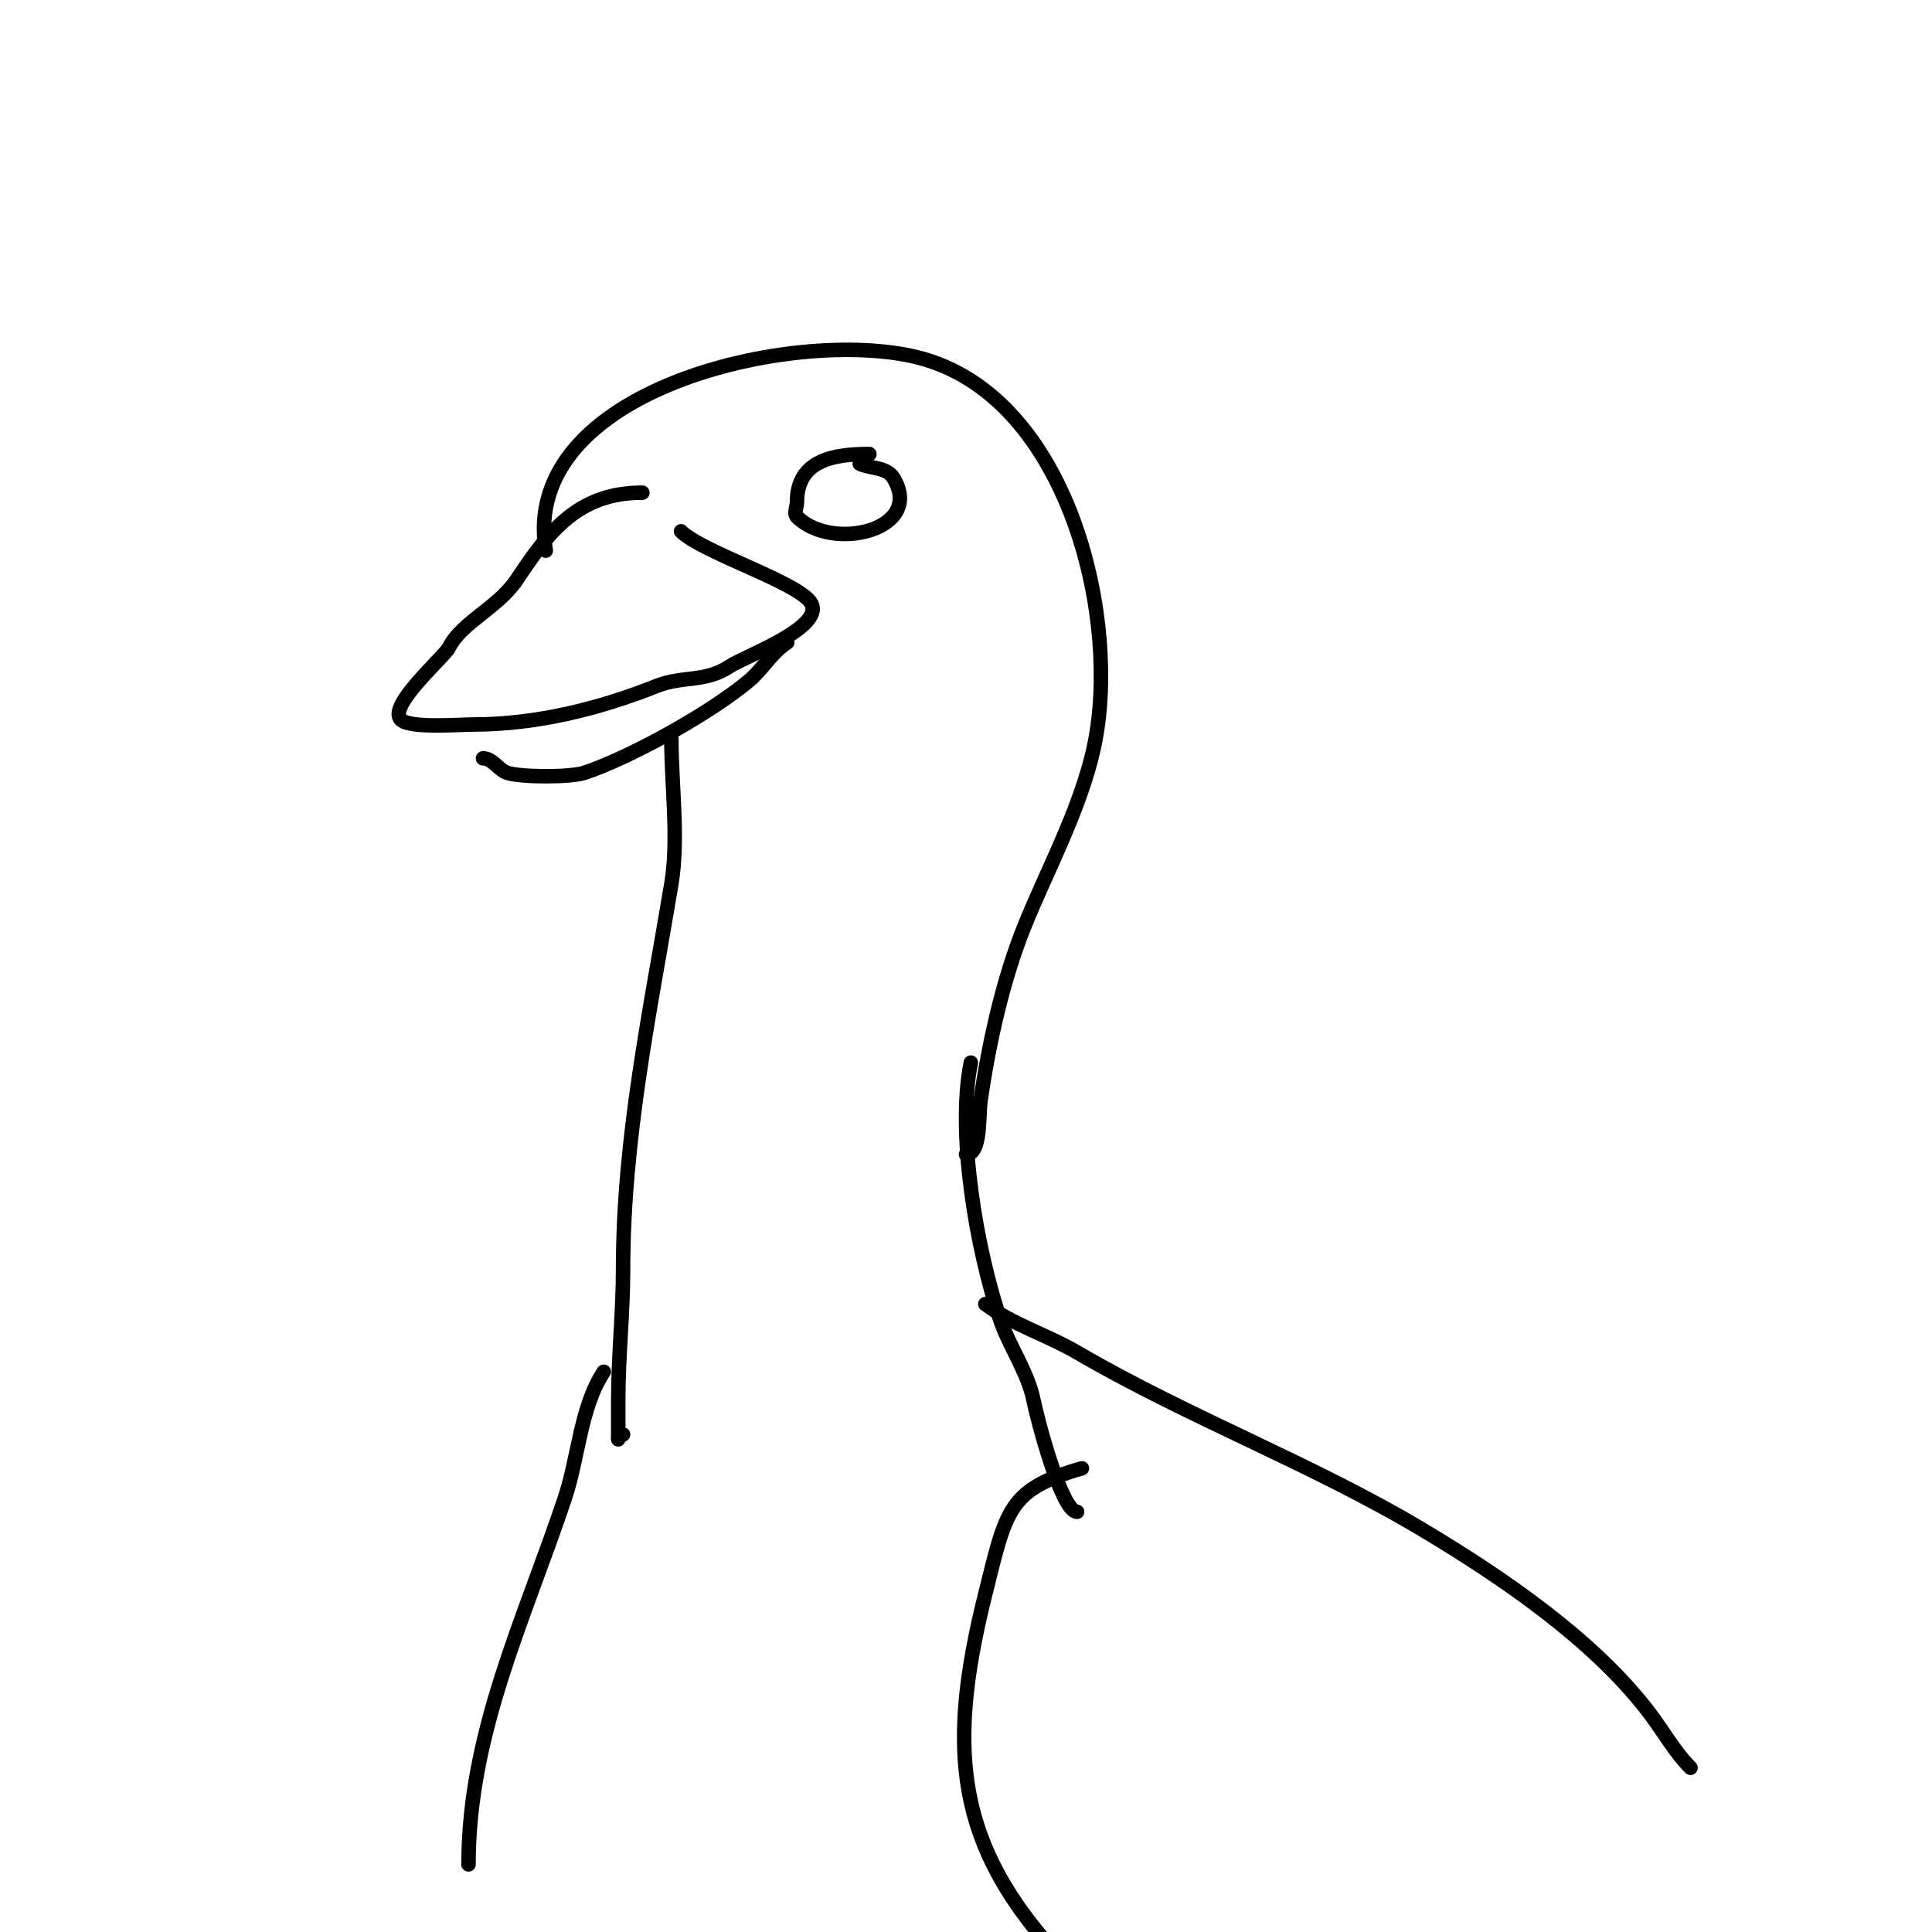 <svg viewBox='0 0 400 400' version='1.1' xmlns='http://www.w3.org/2000/svg' xmlns:xlink='http://www.w3.org/1999/xlink'><g fill='none' stroke='#000000' stroke-width='3' stroke-linecap='round' stroke-linejoin='round'><path d='M133,102c-13.528,0 -19.546,8.319 -26,18c-3.858,5.787 -11.422,8.844 -14,14c-1.025,2.051 -12.855,12.145 -10,15c1.842,1.842 12.056,1 15,1c13.12,0 26.316,-3.326 38,-8c5.253,-2.101 10,-0.666 15,-4c3.164,-2.109 19.503,-7.994 17,-13c-2.114,-4.227 -22.597,-10.597 -27,-15'/><path d='M163,133c-3.43,2.287 -5.068,5.557 -8,8c-8.124,6.77 -24.497,15.832 -34,19c-2.917,0.972 -13.199,0.934 -16,0c-1.766,-0.589 -3.017,-3 -5,-3'/><path d='M113,114c-5.551,-33.306 51.468,-46.383 77,-40c30.095,7.524 41.488,51.07 37,78c-2.292,13.755 -10.121,27.802 -15,40c-4.333,10.833 -7.257,23.8 -9,36c-0.445,3.112 0.17,11 -3,11'/><path d='M139,153c0,9.532 1.558,20.652 0,30c-4.454,26.725 -10,52.597 -10,80c0,8.705 -1,17.785 -1,27c0,0.506 0,8 0,8c0,0 -0.333,-1 1,-1'/><path d='M201,220c-2.974,14.869 1.234,38.701 6,53c1.9,5.701 5.813,11.066 7,17c0.757,3.785 5.765,23 9,23'/><path d='M204,270c5.699,4.274 12.726,6.34 19,10c23.28,13.58 48.899,23.14 72,37c15.894,9.536 34.444,22.142 46,37c3.205,4.121 5.661,8.661 9,12'/><path d='M125,284c-4.774,7.16 -5.261,17.782 -8,26c-8.414,25.243 -20,48.809 -20,76'/><path d='M224,304c-15.311,4.375 -15.658,8.633 -20,26c-8.448,33.79 -5.993,54.007 19,79'/><path d='M180,94c-7.458,0 -15,1.262 -15,10c0,1 -0.707,2.293 0,3c7.289,7.289 26.456,2.76 20,-8c-1.445,-2.408 -4.831,-1.915 -7,-3'/></g>
</svg>